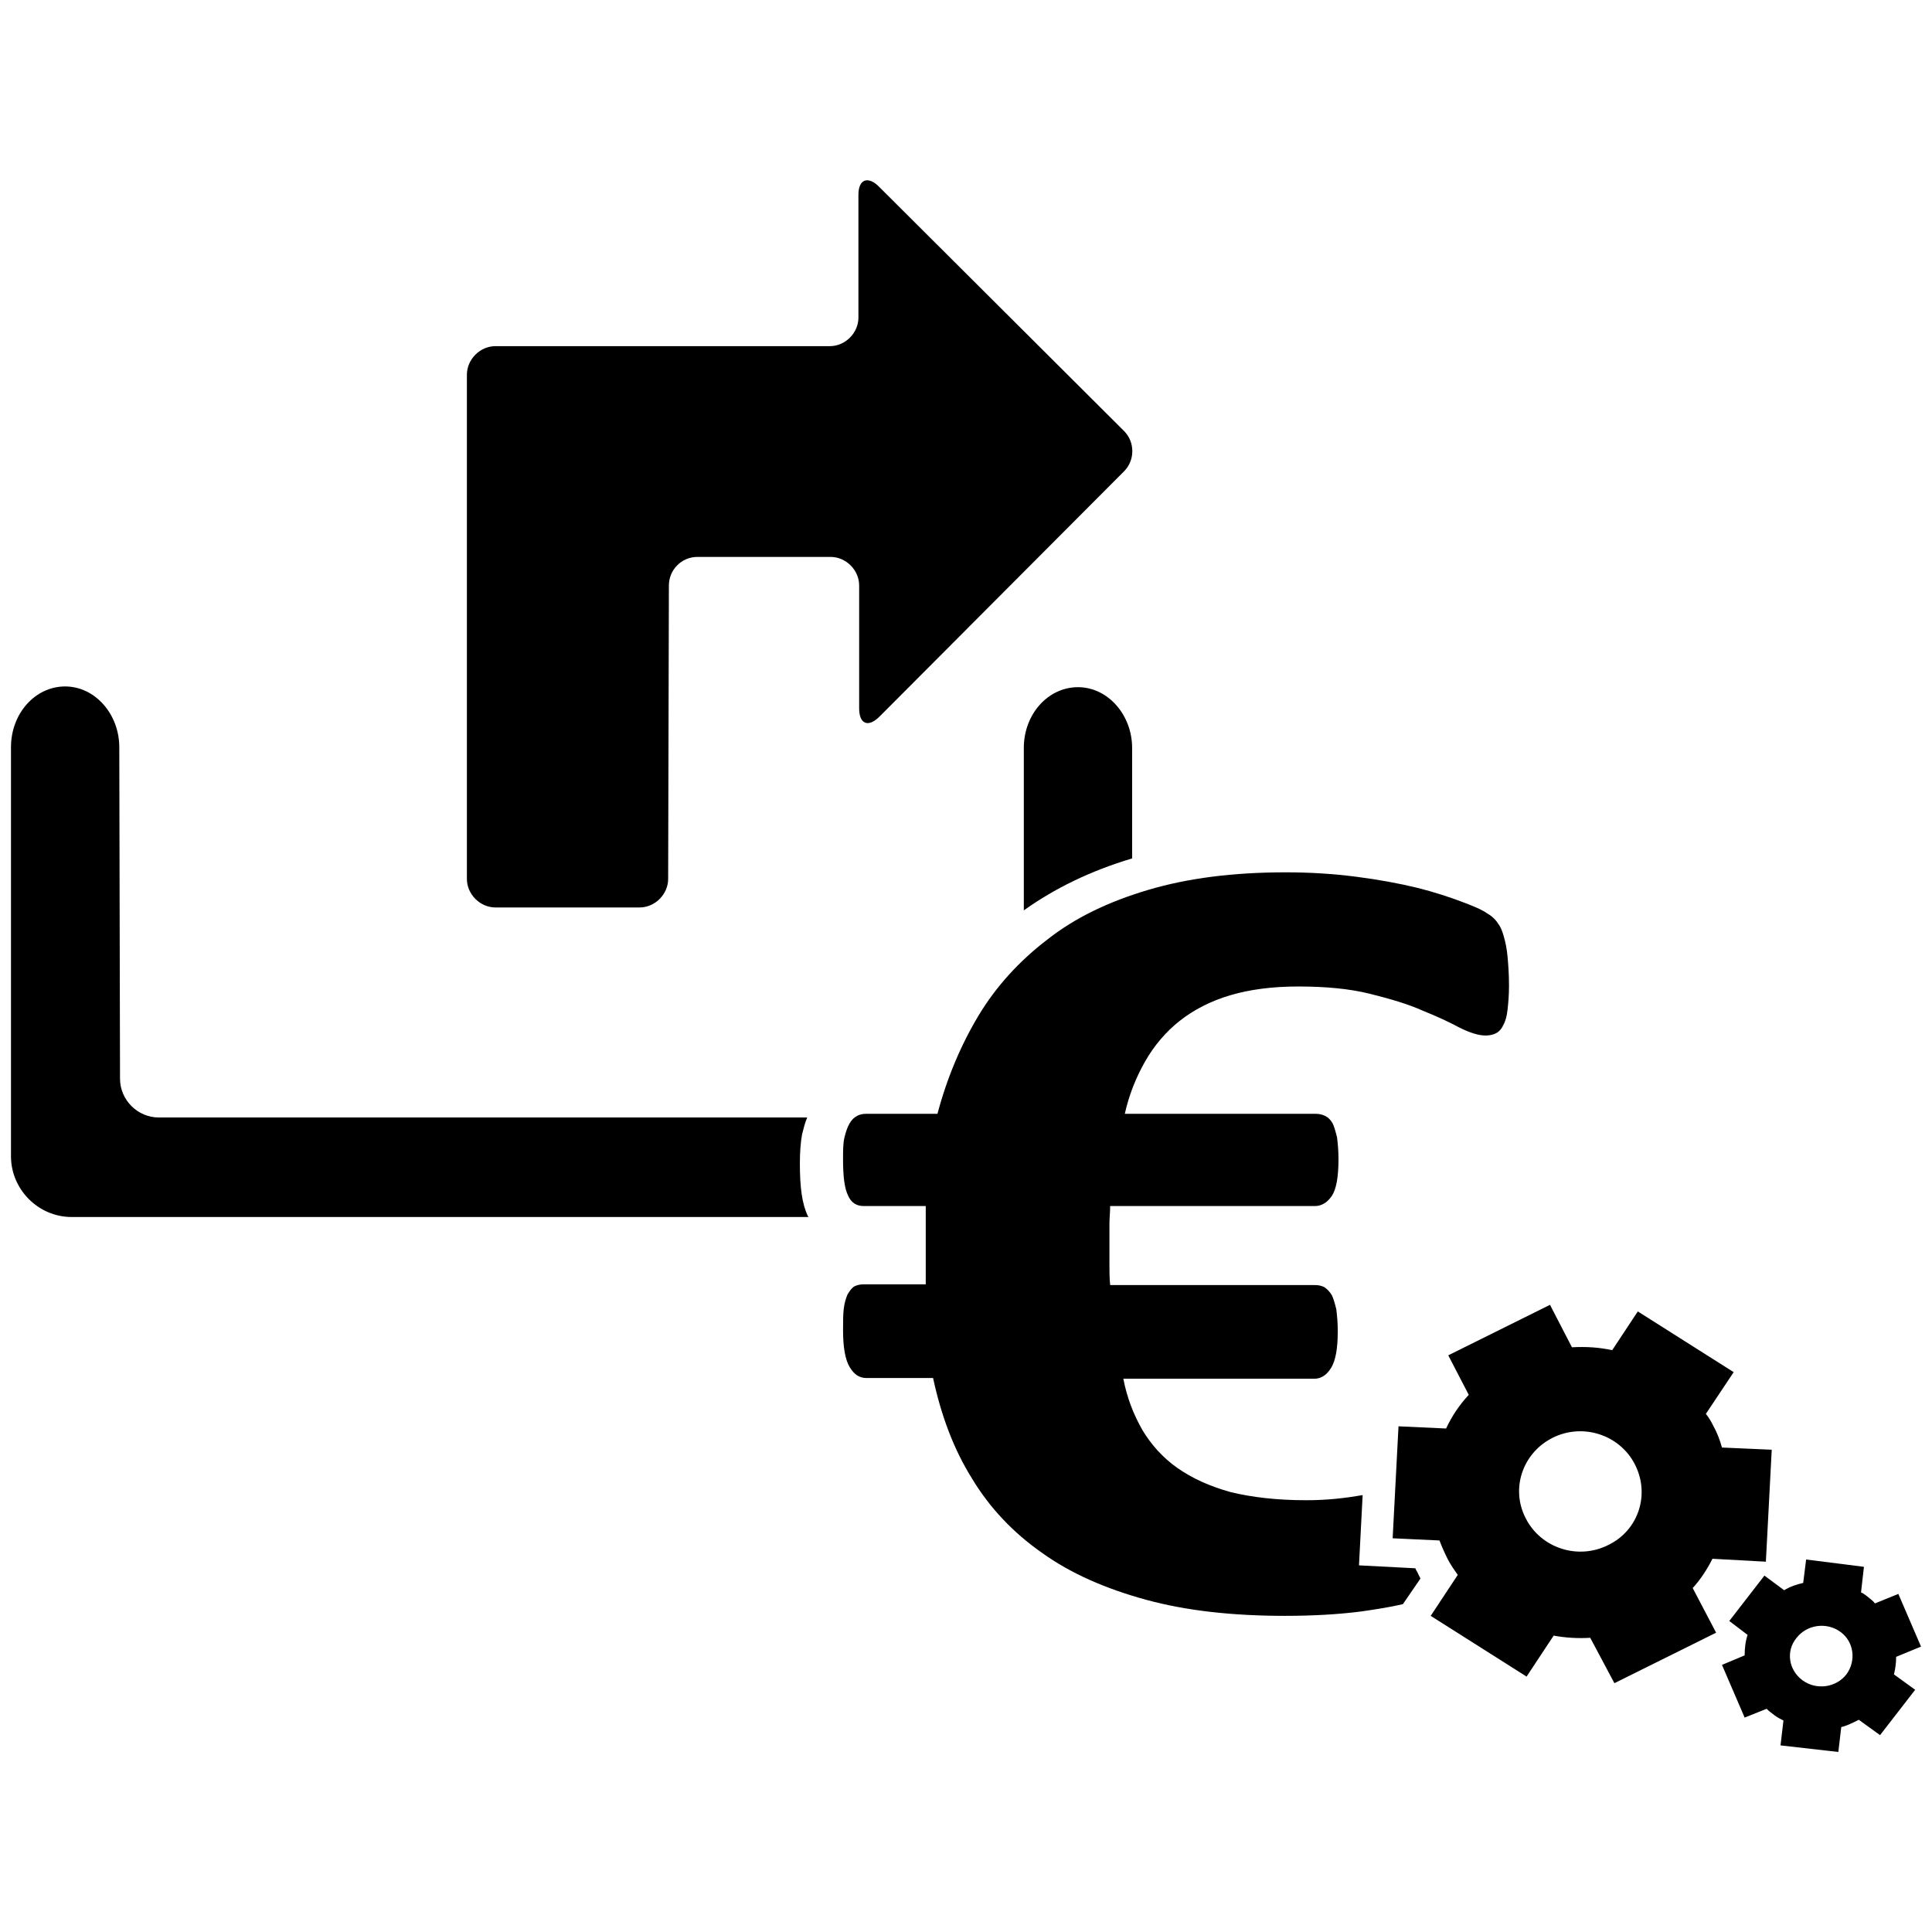 <?xml version="1.0" encoding="utf-8"?>
<!-- Generator: Adobe Illustrator 23.1.0, SVG Export Plug-In . SVG Version: 6.00 Build 0)  -->
<svg version="1.1" id="Layer_1" xmlns="http://www.w3.org/2000/svg" xmlns:xlink="http://www.w3.org/1999/xlink" x="0px" y="0px"
	 viewBox="0 0 264 264" style="enable-background:new 0 0 264 264;" xml:space="preserve">
<style type="text/css">
	.st0{fill-rule:evenodd;clip-rule:evenodd;}
</style>
<g>
	<path class="st0" d="M91.4,80c0-2.1,1.7-3.9,3.9-3.9h18.2c2.1,0,3.9,1.8,3.9,3.9v16.8c0,2.1,1.2,2.7,2.8,1.1l33.4-33.5
		c1.5-1.5,1.5-4,0-5.5l-33.5-33.4c-1.5-1.5-2.8-1-2.8,1.1v16.8c0,2.1-1.8,3.9-3.9,3.9H67.7c-2.1,0-3.9,1.8-3.9,3.9v68.9
		c0,2.1,1.8,3.9,3.9,3.9h19.7c2.1,0,3.9-1.8,3.9-3.9L91.4,80z"/>
	<path d="M194.1,215.7c-0.1-0.2-0.2-0.4-0.3-0.6c-0.1-0.3-0.3-0.5-0.4-0.8l-7.7-0.4l0.5-9.6c-2.3,0.4-4.8,0.7-7.7,0.7
		c-4,0-7.4-0.4-10.3-1.1c-2.9-0.8-5.3-1.9-7.3-3.3c-2-1.4-3.6-3.2-4.8-5.2c-1.2-2.1-2.1-4.4-2.6-7h26.1c0.9,0,1.7-0.5,2.3-1.5
		s0.9-2.6,0.9-5c0-1.2-0.1-2.2-0.2-3c-0.2-0.8-0.4-1.5-0.6-1.9c-0.3-0.5-0.6-0.8-1-1.1c-0.4-0.2-0.8-0.3-1.3-0.3h-28
		c-0.1-1-0.1-1.9-0.1-2.8c0-0.9,0-1.8,0-2.7c0-1,0-1.9,0-2.8c0-0.8,0.1-1.7,0.1-2.5h28c0.9,0,1.7-0.5,2.3-1.4s0.9-2.6,0.9-5
		c0-1.2-0.1-2.2-0.2-3c-0.2-0.8-0.4-1.5-0.6-1.9c-0.3-0.5-0.6-0.8-1-1s-0.8-0.3-1.3-0.3h-26.1c0.6-2.7,1.6-5.1,2.8-7.2
		c1.2-2.1,2.8-4,4.7-5.5s4.2-2.7,6.9-3.5s5.8-1.2,9.3-1.2c3.7,0,7,0.3,9.8,1s5.2,1.4,7.2,2.3c2,0.8,3.7,1.6,5,2.3
		c1.4,0.7,2.6,1.1,3.6,1.1c0.5,0,1-0.1,1.4-0.3s0.8-0.6,1-1.1c0.3-0.5,0.5-1.2,0.6-2.1c0.1-0.9,0.2-2,0.2-3.3c0-1.6-0.1-2.9-0.2-4
		c-0.1-1.1-0.3-2-0.5-2.7s-0.4-1.3-0.8-1.8c-0.3-0.5-0.8-1-1.5-1.4c-0.7-0.5-1.9-1-3.5-1.6s-3.7-1.3-6.1-1.9
		c-2.5-0.6-5.2-1.1-8.3-1.5s-6.3-0.6-9.6-0.6c-7.2,0-13.4,0.8-18.8,2.4c-5.4,1.6-10,3.8-13.8,6.8c-3.8,2.9-7,6.4-9.4,10.4
		s-4.3,8.5-5.6,13.4h-9.8c-0.4,0-0.9,0.1-1.2,0.3c-0.4,0.2-0.7,0.5-1,1s-0.5,1.1-0.7,1.9c-0.2,0.8-0.2,1.8-0.2,3c0,2.4,0.2,4,0.7,5
		c0.4,0.9,1.1,1.4,2.1,1.4h8.5c0,0.9,0,1.9,0,2.8c0,1,0,2,0,3c0,0.8,0,1.6,0,2.5c0,0.8,0,1.6,0,2.4H118c-0.5,0-0.9,0.1-1.3,0.3
		c-0.3,0.2-0.6,0.6-0.9,1.1c-0.2,0.5-0.4,1.1-0.5,1.9c-0.1,0.8-0.1,1.8-0.1,3c0,2.3,0.3,4,0.9,5s1.3,1.5,2.3,1.5h9.1
		c1.1,5.1,2.8,9.7,5.3,13.7c2.4,4,5.6,7.4,9.6,10.2c3.9,2.8,8.7,4.9,14.2,6.4s11.8,2.2,19,2.2c3.8,0,7.3-0.2,10.4-0.6
		c2.1-0.3,4-0.6,5.7-1L194.1,215.7z"/>
	<g>
		<path d="M154.7,117.3v-15.1c0-4.5-3.3-8.3-7.4-8.3c-4.1,0-7.4,3.7-7.4,8.3v22.2C144.1,121.4,149,119,154.7,117.3L154.7,117.3z"/>
		<path d="M109.3,159c0-1.6,0.1-2.9,0.3-4c0.2-0.8,0.4-1.6,0.7-2.3H21.7c-2.9,0-5.3-2.4-5.3-5.3l-0.1-45.3c0-4.5-3.3-8.3-7.4-8.3
			s-7.4,3.7-7.4,8.3V158c0,4.5,3.7,8.3,8.3,8.3h100.7l-0.1-0.1C109.6,164.5,109.3,162.3,109.3,159z"/>
	</g>
	<g>
		<path d="M234.1,194.8c-0.3-0.6-0.6-1.1-1-1.6l3.8-5.7l-13.1-8.3l-3.5,5.3c-1.8-0.4-3.6-0.5-5.5-0.4l-3-5.8l-13.9,6.9l2.8,5.4
			c-1.3,1.4-2.3,2.9-3.1,4.6l-6.5-0.3l-0.8,15.3l6.4,0.3c0.3,0.8,0.7,1.7,1.1,2.5c0.4,0.8,0.9,1.5,1.4,2.2l-3.7,5.6l13.1,8.3
			l3.7-5.6c1.6,0.3,3.3,0.4,5,0.3l3.3,6.2l13.9-6.9l-3.2-6.1c1.1-1.2,2-2.6,2.7-4l7.3,0.4l0.8-15.3l-6.8-0.3
			C235,196.7,234.6,195.7,234.1,194.8z M219.8,211.1c-4.1,2.1-9.2,0.5-11.3-3.6c-2.1-4-0.5-8.9,3.6-11s9.2-0.5,11.3,3.6
			C225.5,204.2,223.9,209.1,219.8,211.1z"/>
	</g>
	<g>
		<path d="M255.1,218.1c-0.3-0.2-0.5-0.4-0.8-0.5l0.4-3.5l-7.9-1l-0.4,3.2c-0.9,0.2-1.8,0.5-2.6,1l-2.7-2l-4.8,6.2l2.5,1.9
			c-0.3,0.9-0.4,1.9-0.4,2.8l-3.1,1.3l3.1,7.2l3-1.2c0.3,0.3,0.7,0.6,1.1,0.9c0.4,0.3,0.8,0.5,1.2,0.7l-0.4,3.4l7.9,0.9l0.4-3.4
			c0.8-0.2,1.6-0.6,2.4-1l2.9,2.1l4.8-6.2l-2.9-2.1c0.2-0.8,0.3-1.6,0.3-2.4l3.4-1.4l-3.1-7.2l-3.2,1.3
			C256,218.8,255.6,218.5,255.1,218.1z M252.3,228.8c-1.4,1.8-4.1,2.2-6,0.8s-2.3-4-0.8-5.8c1.4-1.8,4.1-2.2,6-0.8
			C253.3,224.3,253.7,226.9,252.3,228.8z"/>
	</g>
</g>
</svg>
